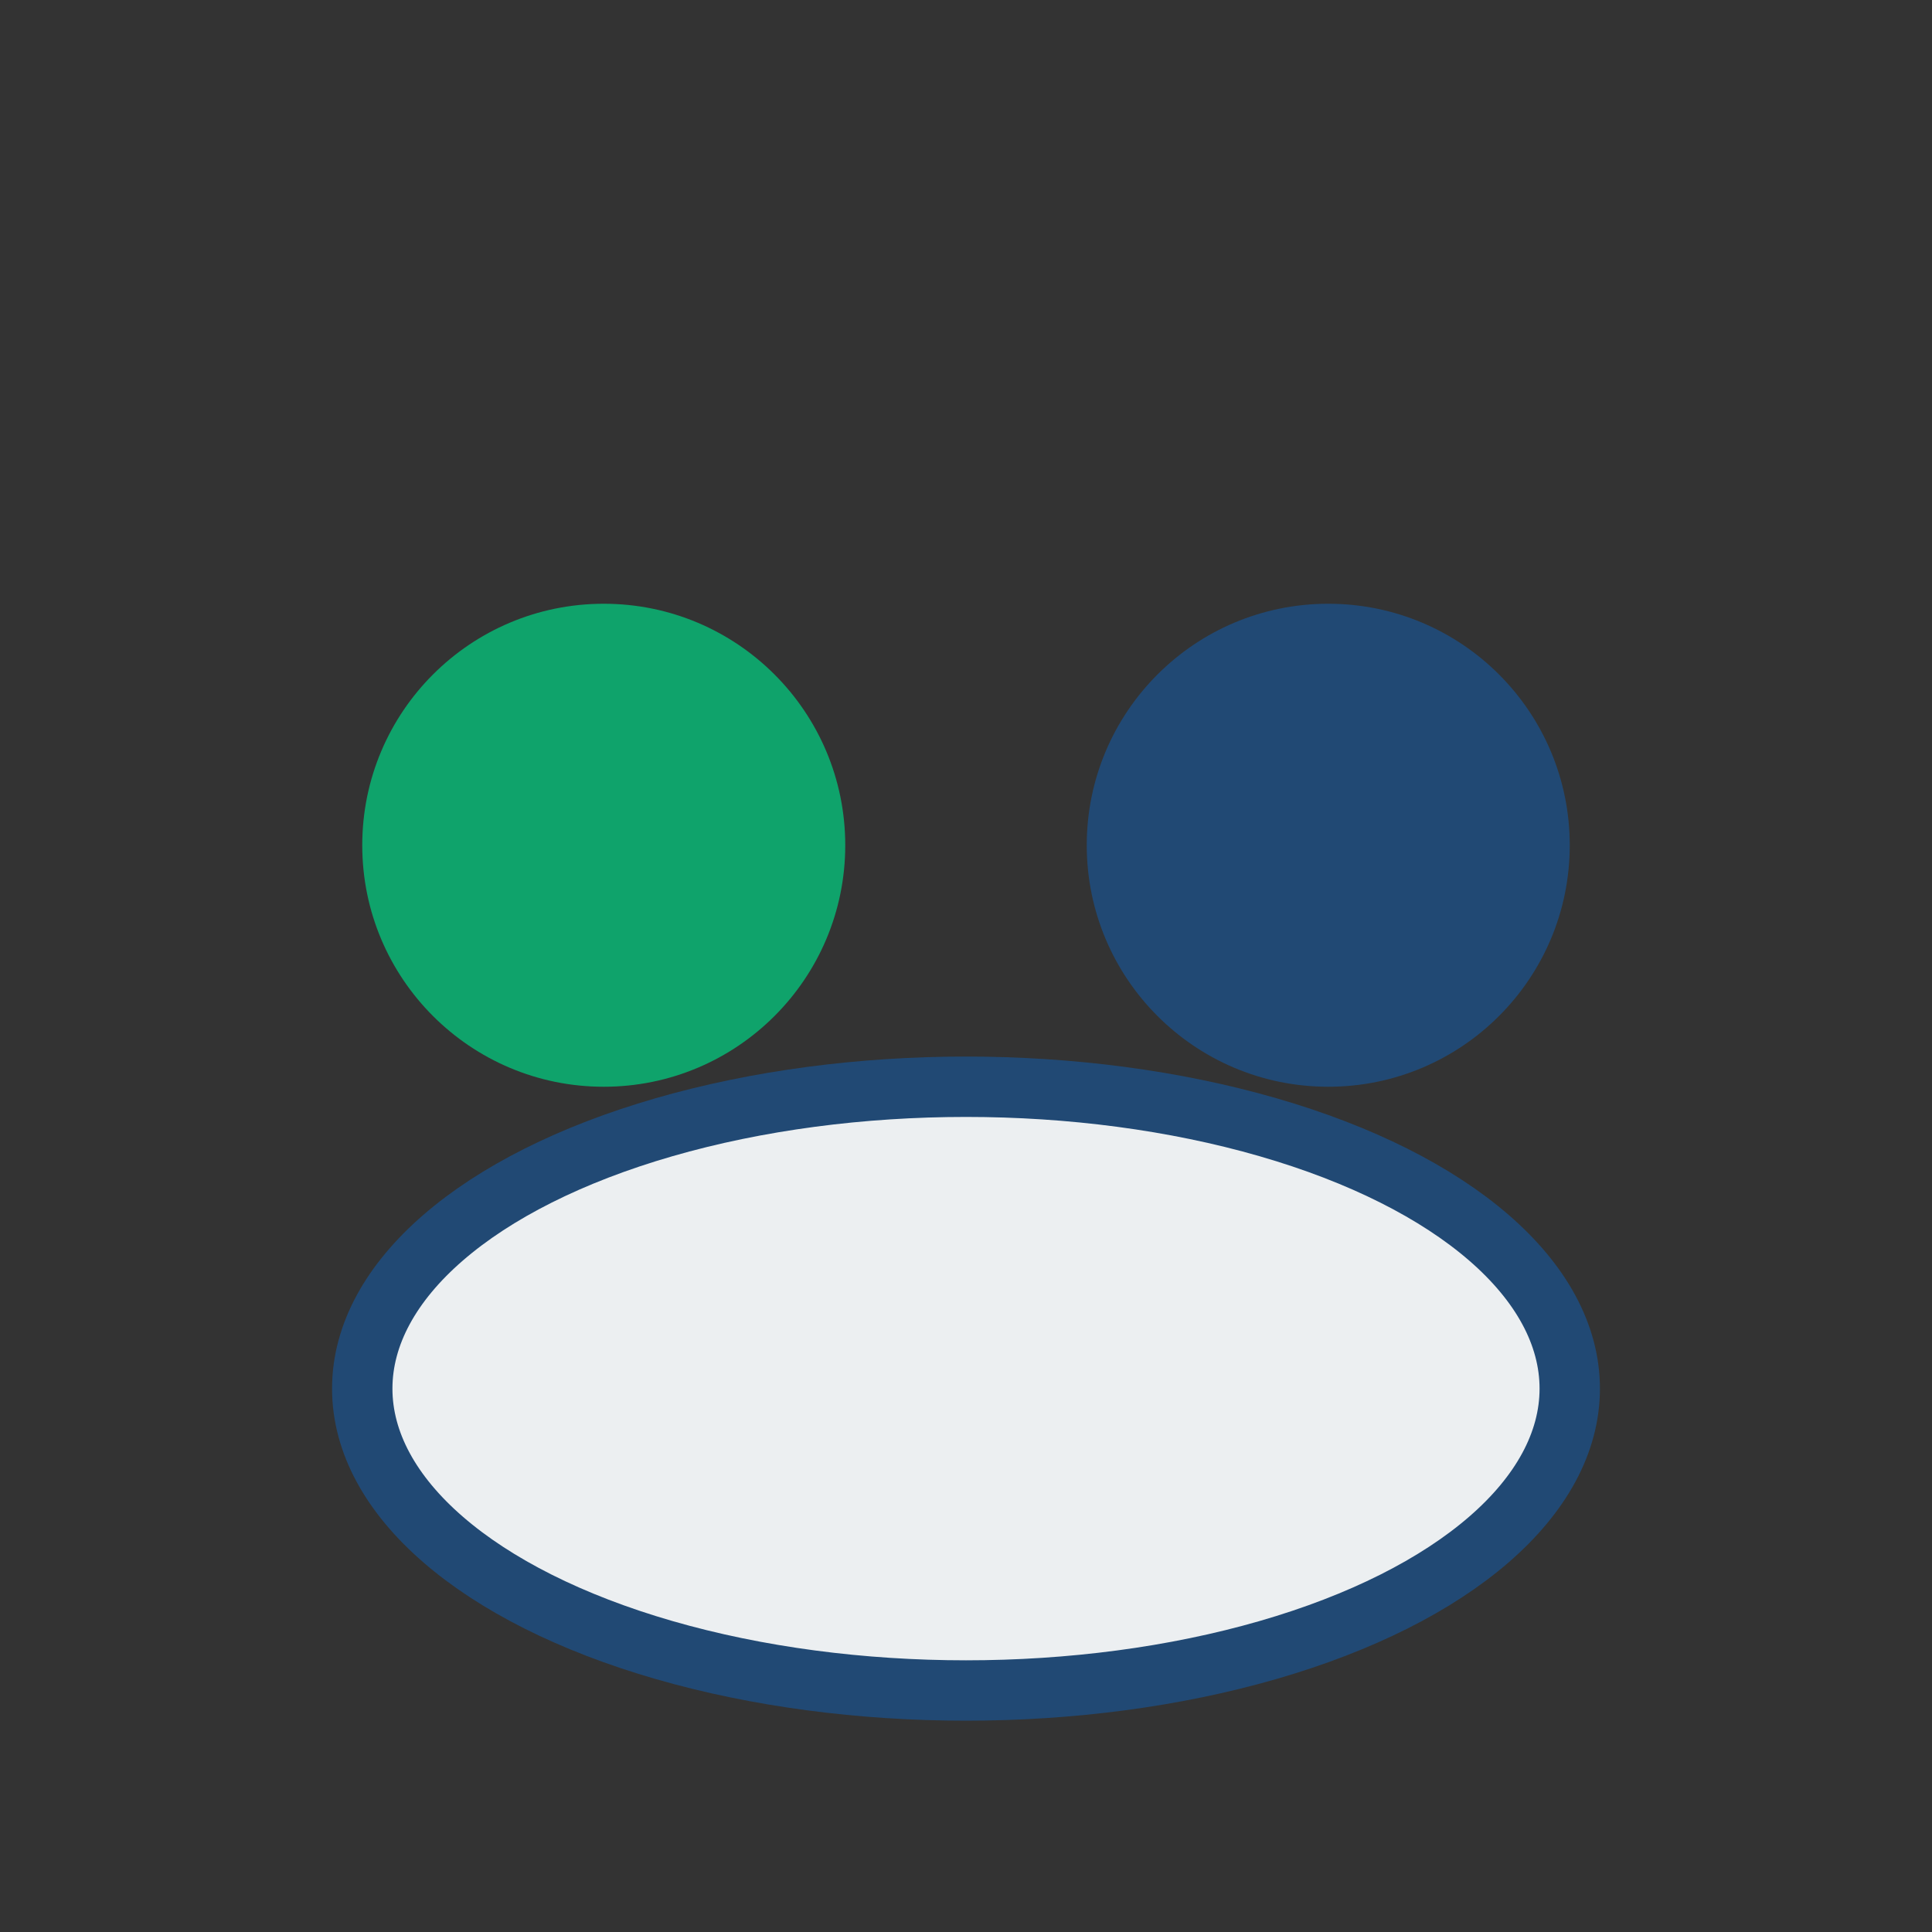 <?xml version="1.0" encoding="UTF-8"?>
<svg xmlns="http://www.w3.org/2000/svg" width="32" height="32" viewBox="0 0 32 32"><rect x="0" y="0" width="32" height="32" fill="#333333" stroke="none"/><circle cx="10" cy="14" r="4" fill="#0FA36B"/><circle cx="22" cy="14" r="4" fill="#214974"/><ellipse cx="16" cy="23" rx="10" ry="5" fill="#ECEFF1" stroke="#214974" stroke-width="1"/></svg>